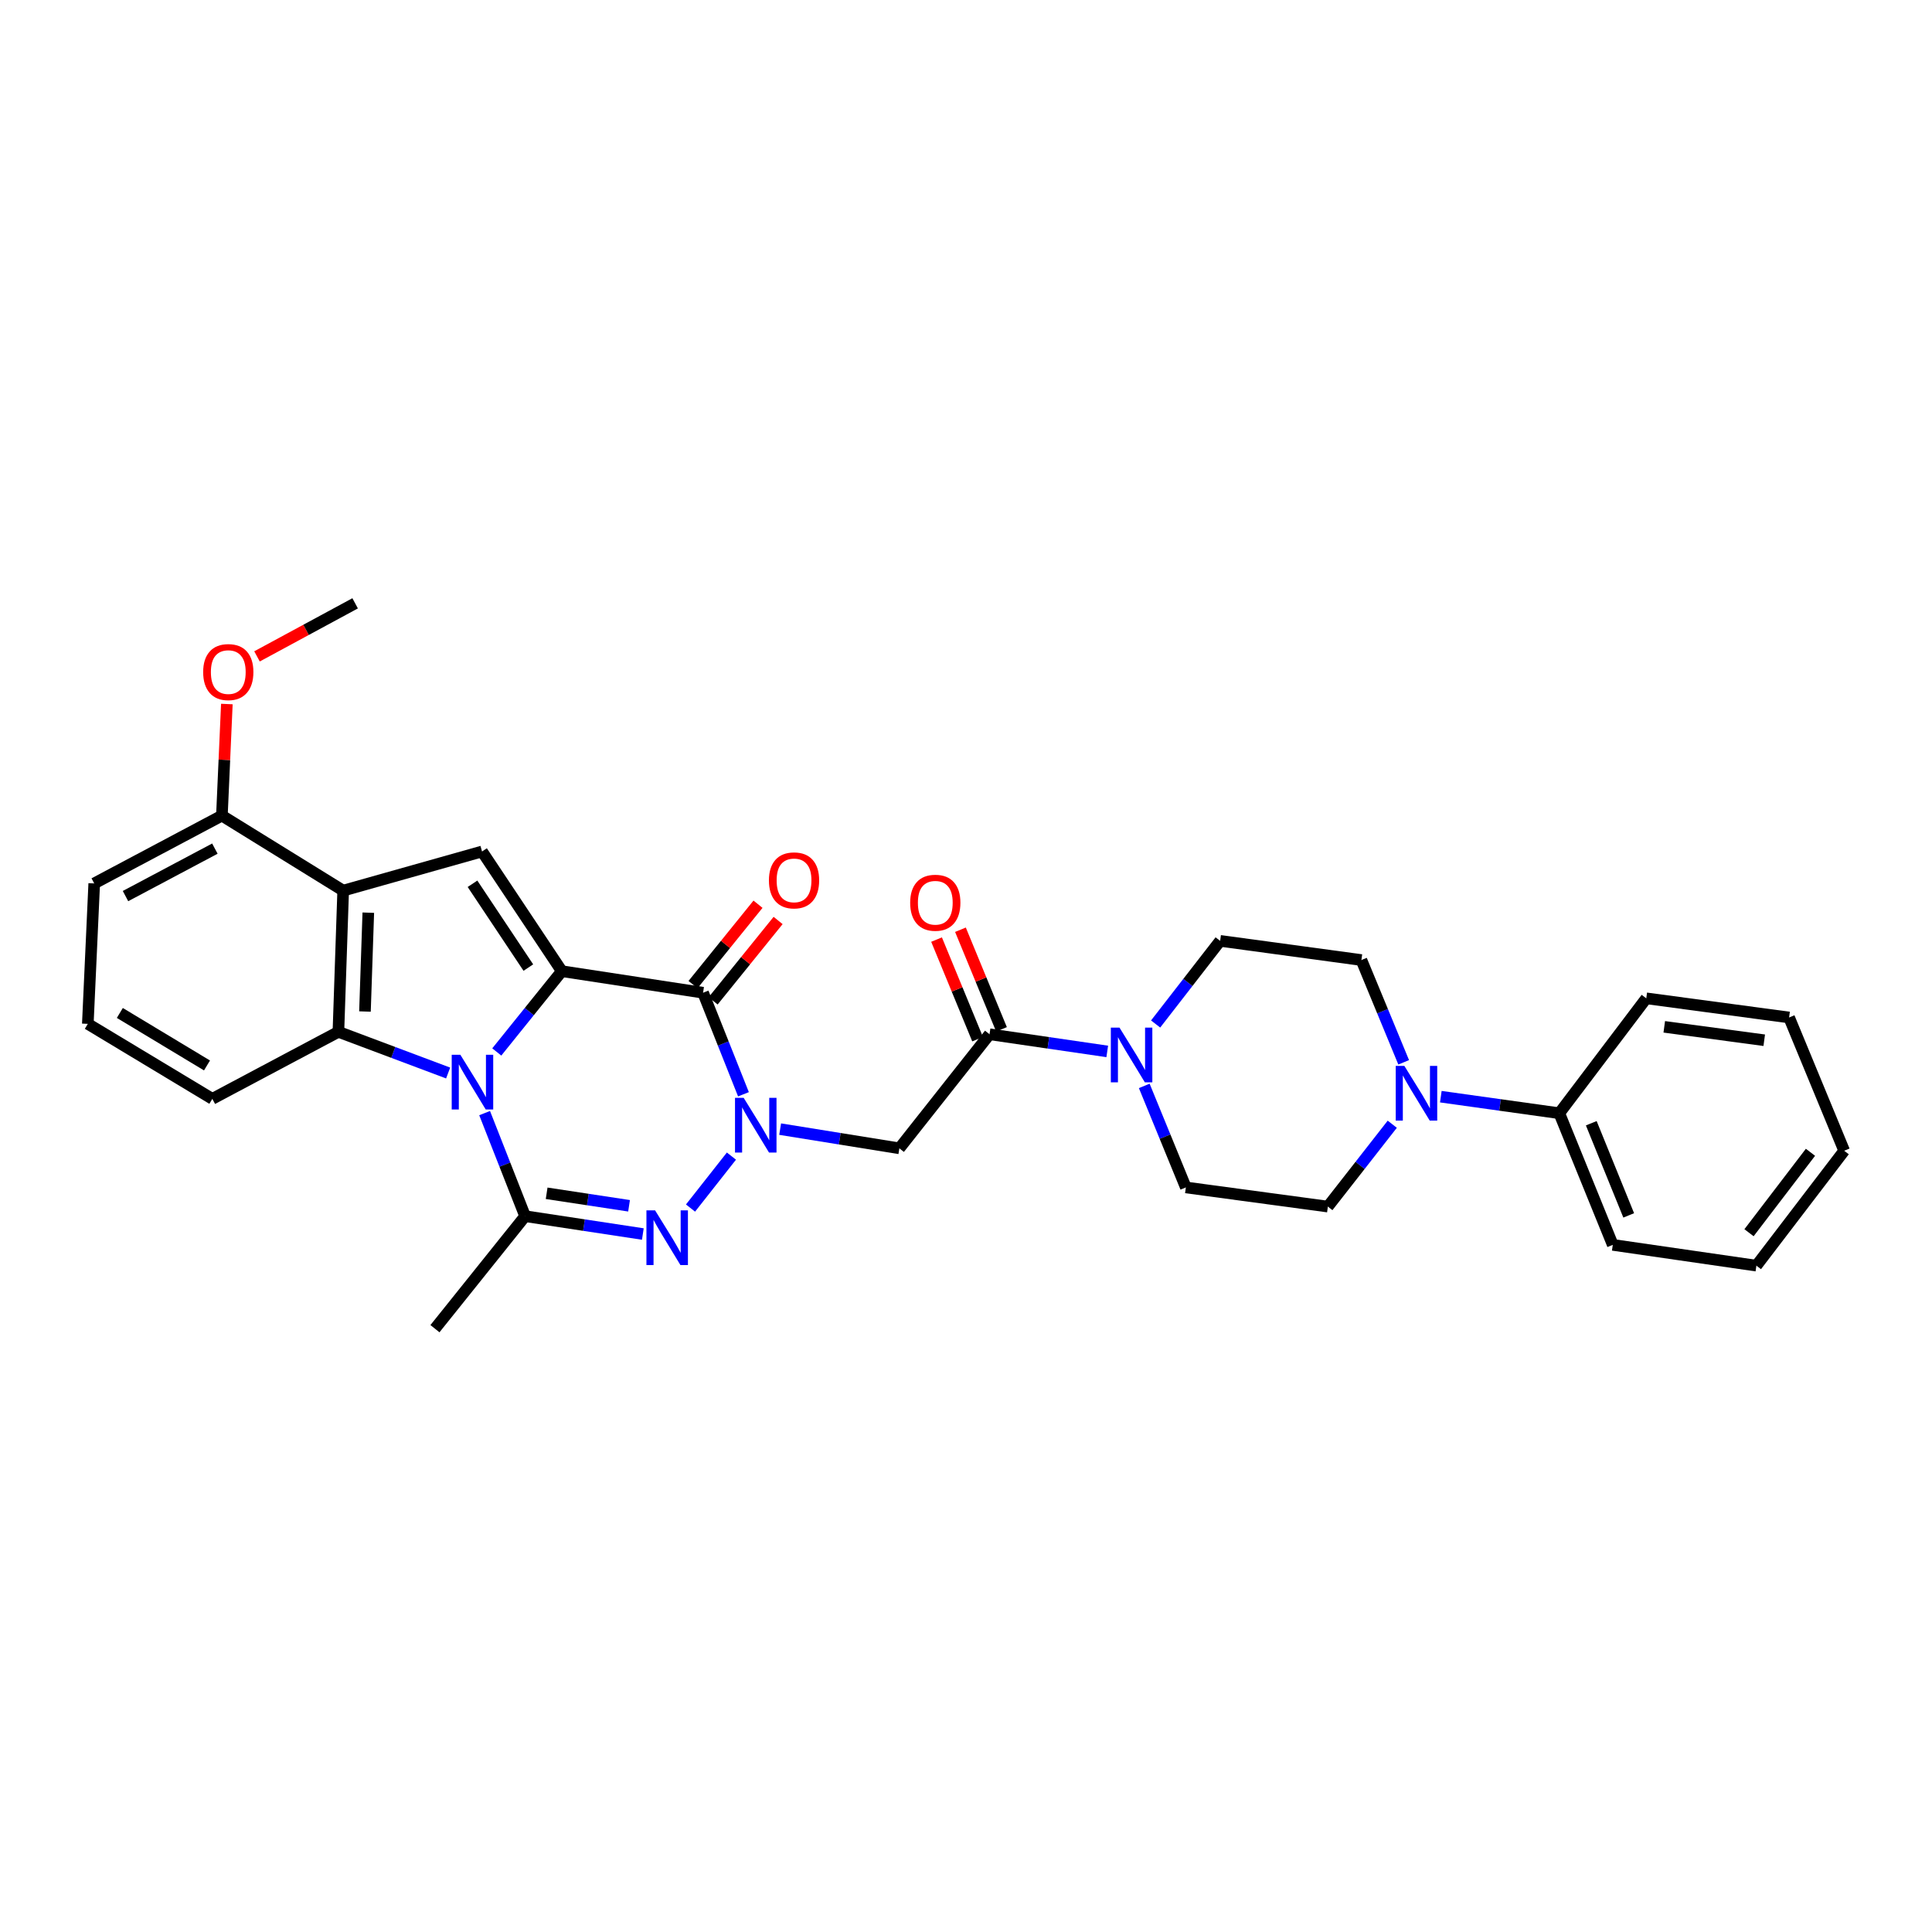 <?xml version='1.0' encoding='iso-8859-1'?>
<svg version='1.1' baseProfile='full'
              xmlns='http://www.w3.org/2000/svg'
                      xmlns:rdkit='http://www.rdkit.org/xml'
                      xmlns:xlink='http://www.w3.org/1999/xlink'
                  xml:space='preserve'
width='1000px' height='1000px' viewBox='0 0 1000 1000'>
<!-- END OF HEADER -->
<rect style='opacity:1.0;fill:#FFFFFF;stroke:none' width='1000' height='1000' x='0' y='0'> </rect>
<path class='bond-0' d='M 257.13,544.491 L 273.963,523.587' style='fill:none;fill-rule:evenodd;stroke:#0000FF;stroke-width:6px;stroke-linecap:butt;stroke-linejoin:miter;stroke-opacity:1' />
<path class='bond-0' d='M 273.963,523.587 L 290.797,502.684' style='fill:none;fill-rule:evenodd;stroke:#000000;stroke-width:6px;stroke-linecap:butt;stroke-linejoin:miter;stroke-opacity:1' />
<path class='bond-4' d='M 250.84,576.14 L 261.317,602.814' style='fill:none;fill-rule:evenodd;stroke:#0000FF;stroke-width:6px;stroke-linecap:butt;stroke-linejoin:miter;stroke-opacity:1' />
<path class='bond-4' d='M 261.317,602.814 L 271.794,629.489' style='fill:none;fill-rule:evenodd;stroke:#000000;stroke-width:6px;stroke-linecap:butt;stroke-linejoin:miter;stroke-opacity:1' />
<path class='bond-5' d='M 231.953,555.39 L 203.556,544.731' style='fill:none;fill-rule:evenodd;stroke:#0000FF;stroke-width:6px;stroke-linecap:butt;stroke-linejoin:miter;stroke-opacity:1' />
<path class='bond-5' d='M 203.556,544.731 L 175.159,534.073' style='fill:none;fill-rule:evenodd;stroke:#000000;stroke-width:6px;stroke-linecap:butt;stroke-linejoin:miter;stroke-opacity:1' />
<path class='bond-2' d='M 290.797,502.684 L 363.909,513.836' style='fill:none;fill-rule:evenodd;stroke:#000000;stroke-width:6px;stroke-linecap:butt;stroke-linejoin:miter;stroke-opacity:1' />
<path class='bond-7' d='M 290.797,502.684 L 249.505,440.724' style='fill:none;fill-rule:evenodd;stroke:#000000;stroke-width:6px;stroke-linecap:butt;stroke-linejoin:miter;stroke-opacity:1' />
<path class='bond-7' d='M 273.467,500.811 L 244.563,457.439' style='fill:none;fill-rule:evenodd;stroke:#000000;stroke-width:6px;stroke-linecap:butt;stroke-linejoin:miter;stroke-opacity:1' />
<path class='bond-1' d='M 378.586,598.395 L 357.414,625.29' style='fill:none;fill-rule:evenodd;stroke:#0000FF;stroke-width:6px;stroke-linecap:butt;stroke-linejoin:miter;stroke-opacity:1' />
<path class='bond-8' d='M 403.802,584.432 L 434.656,589.403' style='fill:none;fill-rule:evenodd;stroke:#0000FF;stroke-width:6px;stroke-linecap:butt;stroke-linejoin:miter;stroke-opacity:1' />
<path class='bond-8' d='M 434.656,589.403 L 465.511,594.375' style='fill:none;fill-rule:evenodd;stroke:#000000;stroke-width:6px;stroke-linecap:butt;stroke-linejoin:miter;stroke-opacity:1' />
<path class='bond-32' d='M 384.814,566.393 L 374.361,540.115' style='fill:none;fill-rule:evenodd;stroke:#0000FF;stroke-width:6px;stroke-linecap:butt;stroke-linejoin:miter;stroke-opacity:1' />
<path class='bond-32' d='M 374.361,540.115 L 363.909,513.836' style='fill:none;fill-rule:evenodd;stroke:#000000;stroke-width:6px;stroke-linecap:butt;stroke-linejoin:miter;stroke-opacity:1' />
<path class='bond-12' d='M 369.112,518.043 L 385.931,497.241' style='fill:none;fill-rule:evenodd;stroke:#000000;stroke-width:6px;stroke-linecap:butt;stroke-linejoin:miter;stroke-opacity:1' />
<path class='bond-12' d='M 385.931,497.241 L 402.749,476.439' style='fill:none;fill-rule:evenodd;stroke:#FF0000;stroke-width:6px;stroke-linecap:butt;stroke-linejoin:miter;stroke-opacity:1' />
<path class='bond-12' d='M 358.706,509.629 L 375.524,488.827' style='fill:none;fill-rule:evenodd;stroke:#000000;stroke-width:6px;stroke-linecap:butt;stroke-linejoin:miter;stroke-opacity:1' />
<path class='bond-12' d='M 375.524,488.827 L 392.342,468.026' style='fill:none;fill-rule:evenodd;stroke:#FF0000;stroke-width:6px;stroke-linecap:butt;stroke-linejoin:miter;stroke-opacity:1' />
<path class='bond-3' d='M 332.731,638.73 L 302.262,634.109' style='fill:none;fill-rule:evenodd;stroke:#0000FF;stroke-width:6px;stroke-linecap:butt;stroke-linejoin:miter;stroke-opacity:1' />
<path class='bond-3' d='M 302.262,634.109 L 271.794,629.489' style='fill:none;fill-rule:evenodd;stroke:#000000;stroke-width:6px;stroke-linecap:butt;stroke-linejoin:miter;stroke-opacity:1' />
<path class='bond-3' d='M 325.597,624.113 L 304.269,620.878' style='fill:none;fill-rule:evenodd;stroke:#0000FF;stroke-width:6px;stroke-linecap:butt;stroke-linejoin:miter;stroke-opacity:1' />
<path class='bond-3' d='M 304.269,620.878 L 282.941,617.644' style='fill:none;fill-rule:evenodd;stroke:#000000;stroke-width:6px;stroke-linecap:butt;stroke-linejoin:miter;stroke-opacity:1' />
<path class='bond-20' d='M 271.794,629.489 L 225.127,687.724' style='fill:none;fill-rule:evenodd;stroke:#000000;stroke-width:6px;stroke-linecap:butt;stroke-linejoin:miter;stroke-opacity:1' />
<path class='bond-6' d='M 175.159,534.073 L 177.627,460.983' style='fill:none;fill-rule:evenodd;stroke:#000000;stroke-width:6px;stroke-linecap:butt;stroke-linejoin:miter;stroke-opacity:1' />
<path class='bond-6' d='M 188.904,523.561 L 190.632,472.398' style='fill:none;fill-rule:evenodd;stroke:#000000;stroke-width:6px;stroke-linecap:butt;stroke-linejoin:miter;stroke-opacity:1' />
<path class='bond-21' d='M 175.159,534.073 L 109.905,568.763' style='fill:none;fill-rule:evenodd;stroke:#000000;stroke-width:6px;stroke-linecap:butt;stroke-linejoin:miter;stroke-opacity:1' />
<path class='bond-13' d='M 177.627,460.983 L 114.857,422.159' style='fill:none;fill-rule:evenodd;stroke:#000000;stroke-width:6px;stroke-linecap:butt;stroke-linejoin:miter;stroke-opacity:1' />
<path class='bond-31' d='M 177.627,460.983 L 249.505,440.724' style='fill:none;fill-rule:evenodd;stroke:#000000;stroke-width:6px;stroke-linecap:butt;stroke-linejoin:miter;stroke-opacity:1' />
<path class='bond-9' d='M 465.511,594.375 L 512.185,535.329' style='fill:none;fill-rule:evenodd;stroke:#000000;stroke-width:6px;stroke-linecap:butt;stroke-linejoin:miter;stroke-opacity:1' />
<path class='bond-10' d='M 512.185,535.329 L 542.647,539.771' style='fill:none;fill-rule:evenodd;stroke:#000000;stroke-width:6px;stroke-linecap:butt;stroke-linejoin:miter;stroke-opacity:1' />
<path class='bond-10' d='M 542.647,539.771 L 573.109,544.213' style='fill:none;fill-rule:evenodd;stroke:#0000FF;stroke-width:6px;stroke-linecap:butt;stroke-linejoin:miter;stroke-opacity:1' />
<path class='bond-18' d='M 518.372,532.78 L 507.752,507.005' style='fill:none;fill-rule:evenodd;stroke:#000000;stroke-width:6px;stroke-linecap:butt;stroke-linejoin:miter;stroke-opacity:1' />
<path class='bond-18' d='M 507.752,507.005 L 497.132,481.23' style='fill:none;fill-rule:evenodd;stroke:#FF0000;stroke-width:6px;stroke-linecap:butt;stroke-linejoin:miter;stroke-opacity:1' />
<path class='bond-18' d='M 505.999,537.878 L 495.379,512.103' style='fill:none;fill-rule:evenodd;stroke:#000000;stroke-width:6px;stroke-linecap:butt;stroke-linejoin:miter;stroke-opacity:1' />
<path class='bond-18' d='M 495.379,512.103 L 484.759,486.328' style='fill:none;fill-rule:evenodd;stroke:#FF0000;stroke-width:6px;stroke-linecap:butt;stroke-linejoin:miter;stroke-opacity:1' />
<path class='bond-14' d='M 592.266,562.062 L 603.03,588.337' style='fill:none;fill-rule:evenodd;stroke:#0000FF;stroke-width:6px;stroke-linecap:butt;stroke-linejoin:miter;stroke-opacity:1' />
<path class='bond-14' d='M 603.03,588.337 L 613.794,614.612' style='fill:none;fill-rule:evenodd;stroke:#000000;stroke-width:6px;stroke-linecap:butt;stroke-linejoin:miter;stroke-opacity:1' />
<path class='bond-15' d='M 598.148,530.021 L 614.848,508.505' style='fill:none;fill-rule:evenodd;stroke:#0000FF;stroke-width:6px;stroke-linecap:butt;stroke-linejoin:miter;stroke-opacity:1' />
<path class='bond-15' d='M 614.848,508.505 L 631.548,486.989' style='fill:none;fill-rule:evenodd;stroke:#000000;stroke-width:6px;stroke-linecap:butt;stroke-linejoin:miter;stroke-opacity:1' />
<path class='bond-11' d='M 726.541,549.853 L 715.601,523.384' style='fill:none;fill-rule:evenodd;stroke:#0000FF;stroke-width:6px;stroke-linecap:butt;stroke-linejoin:miter;stroke-opacity:1' />
<path class='bond-11' d='M 715.601,523.384 L 704.66,496.915' style='fill:none;fill-rule:evenodd;stroke:#000000;stroke-width:6px;stroke-linecap:butt;stroke-linejoin:miter;stroke-opacity:1' />
<path class='bond-19' d='M 745.771,567.639 L 776.429,571.922' style='fill:none;fill-rule:evenodd;stroke:#0000FF;stroke-width:6px;stroke-linecap:butt;stroke-linejoin:miter;stroke-opacity:1' />
<path class='bond-19' d='M 776.429,571.922 L 807.087,576.205' style='fill:none;fill-rule:evenodd;stroke:#000000;stroke-width:6px;stroke-linecap:butt;stroke-linejoin:miter;stroke-opacity:1' />
<path class='bond-34' d='M 720.636,581.9 L 703.968,603.215' style='fill:none;fill-rule:evenodd;stroke:#0000FF;stroke-width:6px;stroke-linecap:butt;stroke-linejoin:miter;stroke-opacity:1' />
<path class='bond-34' d='M 703.968,603.215 L 687.3,624.53' style='fill:none;fill-rule:evenodd;stroke:#000000;stroke-width:6px;stroke-linecap:butt;stroke-linejoin:miter;stroke-opacity:1' />
<path class='bond-22' d='M 114.857,422.159 L 116.138,393.282' style='fill:none;fill-rule:evenodd;stroke:#000000;stroke-width:6px;stroke-linecap:butt;stroke-linejoin:miter;stroke-opacity:1' />
<path class='bond-22' d='M 116.138,393.282 L 117.42,364.405' style='fill:none;fill-rule:evenodd;stroke:#FF0000;stroke-width:6px;stroke-linecap:butt;stroke-linejoin:miter;stroke-opacity:1' />
<path class='bond-33' d='M 114.857,422.159 L 48.77,457.258' style='fill:none;fill-rule:evenodd;stroke:#000000;stroke-width:6px;stroke-linecap:butt;stroke-linejoin:miter;stroke-opacity:1' />
<path class='bond-33' d='M 111.221,439.243 L 64.96,463.812' style='fill:none;fill-rule:evenodd;stroke:#000000;stroke-width:6px;stroke-linecap:butt;stroke-linejoin:miter;stroke-opacity:1' />
<path class='bond-16' d='M 613.794,614.612 L 687.3,624.53' style='fill:none;fill-rule:evenodd;stroke:#000000;stroke-width:6px;stroke-linecap:butt;stroke-linejoin:miter;stroke-opacity:1' />
<path class='bond-17' d='M 631.548,486.989 L 704.66,496.915' style='fill:none;fill-rule:evenodd;stroke:#000000;stroke-width:6px;stroke-linecap:butt;stroke-linejoin:miter;stroke-opacity:1' />
<path class='bond-25' d='M 807.087,576.205 L 834.774,644.343' style='fill:none;fill-rule:evenodd;stroke:#000000;stroke-width:6px;stroke-linecap:butt;stroke-linejoin:miter;stroke-opacity:1' />
<path class='bond-25' d='M 823.638,581.388 L 843.019,629.085' style='fill:none;fill-rule:evenodd;stroke:#000000;stroke-width:6px;stroke-linecap:butt;stroke-linejoin:miter;stroke-opacity:1' />
<path class='bond-26' d='M 807.087,576.205 L 852.111,516.735' style='fill:none;fill-rule:evenodd;stroke:#000000;stroke-width:6px;stroke-linecap:butt;stroke-linejoin:miter;stroke-opacity:1' />
<path class='bond-23' d='M 109.905,568.763 L 45.455,529.947' style='fill:none;fill-rule:evenodd;stroke:#000000;stroke-width:6px;stroke-linecap:butt;stroke-linejoin:miter;stroke-opacity:1' />
<path class='bond-23' d='M 107.142,551.477 L 62.026,524.305' style='fill:none;fill-rule:evenodd;stroke:#000000;stroke-width:6px;stroke-linecap:butt;stroke-linejoin:miter;stroke-opacity:1' />
<path class='bond-27' d='M 133.024,339.744 L 158.422,326.01' style='fill:none;fill-rule:evenodd;stroke:#FF0000;stroke-width:6px;stroke-linecap:butt;stroke-linejoin:miter;stroke-opacity:1' />
<path class='bond-27' d='M 158.422,326.01 L 183.82,312.276' style='fill:none;fill-rule:evenodd;stroke:#000000;stroke-width:6px;stroke-linecap:butt;stroke-linejoin:miter;stroke-opacity:1' />
<path class='bond-24' d='M 45.455,529.947 L 48.77,457.258' style='fill:none;fill-rule:evenodd;stroke:#000000;stroke-width:6px;stroke-linecap:butt;stroke-linejoin:miter;stroke-opacity:1' />
<path class='bond-28' d='M 834.774,644.343 L 909.105,655.101' style='fill:none;fill-rule:evenodd;stroke:#000000;stroke-width:6px;stroke-linecap:butt;stroke-linejoin:miter;stroke-opacity:1' />
<path class='bond-29' d='M 852.111,516.735 L 926.034,526.646' style='fill:none;fill-rule:evenodd;stroke:#000000;stroke-width:6px;stroke-linecap:butt;stroke-linejoin:miter;stroke-opacity:1' />
<path class='bond-29' d='M 861.421,531.486 L 913.167,538.423' style='fill:none;fill-rule:evenodd;stroke:#000000;stroke-width:6px;stroke-linecap:butt;stroke-linejoin:miter;stroke-opacity:1' />
<path class='bond-35' d='M 909.105,655.101 L 954.545,595.624' style='fill:none;fill-rule:evenodd;stroke:#000000;stroke-width:6px;stroke-linecap:butt;stroke-linejoin:miter;stroke-opacity:1' />
<path class='bond-35' d='M 905.287,638.055 L 937.095,596.421' style='fill:none;fill-rule:evenodd;stroke:#000000;stroke-width:6px;stroke-linecap:butt;stroke-linejoin:miter;stroke-opacity:1' />
<path class='bond-30' d='M 926.034,526.646 L 954.545,595.624' style='fill:none;fill-rule:evenodd;stroke:#000000;stroke-width:6px;stroke-linecap:butt;stroke-linejoin:miter;stroke-opacity:1' />
<path  class='atom-0' d='M 238.286 545.956
L 247.566 560.956
Q 248.486 562.436, 249.966 565.116
Q 251.446 567.796, 251.526 567.956
L 251.526 545.956
L 255.286 545.956
L 255.286 574.276
L 251.406 574.276
L 241.446 557.876
Q 240.286 555.956, 239.046 553.756
Q 237.846 551.556, 237.486 550.876
L 237.486 574.276
L 233.806 574.276
L 233.806 545.956
L 238.286 545.956
' fill='#0000FF'/>
<path  class='atom-2' d='M 384.919 568.238
L 394.199 583.238
Q 395.119 584.718, 396.599 587.398
Q 398.079 590.078, 398.159 590.238
L 398.159 568.238
L 401.919 568.238
L 401.919 596.558
L 398.039 596.558
L 388.079 580.158
Q 386.919 578.238, 385.679 576.038
Q 384.479 573.838, 384.119 573.158
L 384.119 596.558
L 380.439 596.558
L 380.439 568.238
L 384.919 568.238
' fill='#0000FF'/>
<path  class='atom-4' d='M 339.07 626.481
L 348.35 641.481
Q 349.27 642.961, 350.75 645.641
Q 352.23 648.321, 352.31 648.481
L 352.31 626.481
L 356.07 626.481
L 356.07 654.801
L 352.19 654.801
L 342.23 638.401
Q 341.07 636.481, 339.83 634.281
Q 338.63 632.081, 338.27 631.401
L 338.27 654.801
L 334.59 654.801
L 334.59 626.481
L 339.07 626.481
' fill='#0000FF'/>
<path  class='atom-11' d='M 579.446 531.89
L 588.726 546.89
Q 589.646 548.37, 591.126 551.05
Q 592.606 553.73, 592.686 553.89
L 592.686 531.89
L 596.446 531.89
L 596.446 560.21
L 592.566 560.21
L 582.606 543.81
Q 581.446 541.89, 580.206 539.69
Q 579.006 537.49, 578.646 536.81
L 578.646 560.21
L 574.966 560.21
L 574.966 531.89
L 579.446 531.89
' fill='#0000FF'/>
<path  class='atom-12' d='M 726.905 551.718
L 736.185 566.718
Q 737.105 568.198, 738.585 570.878
Q 740.065 573.558, 740.145 573.718
L 740.145 551.718
L 743.905 551.718
L 743.905 580.038
L 740.025 580.038
L 730.065 563.638
Q 728.905 561.718, 727.665 559.518
Q 726.465 557.318, 726.105 556.638
L 726.105 580.038
L 722.425 580.038
L 722.425 551.718
L 726.905 551.718
' fill='#0000FF'/>
<path  class='atom-13' d='M 397.993 455.68
Q 397.993 448.88, 401.353 445.08
Q 404.713 441.28, 410.993 441.28
Q 417.273 441.28, 420.633 445.08
Q 423.993 448.88, 423.993 455.68
Q 423.993 462.56, 420.593 466.48
Q 417.193 470.36, 410.993 470.36
Q 404.753 470.36, 401.353 466.48
Q 397.993 462.6, 397.993 455.68
M 410.993 467.16
Q 415.313 467.16, 417.633 464.28
Q 419.993 461.36, 419.993 455.68
Q 419.993 450.12, 417.633 447.32
Q 415.313 444.48, 410.993 444.48
Q 406.673 444.48, 404.313 447.28
Q 401.993 450.08, 401.993 455.68
Q 401.993 461.4, 404.313 464.28
Q 406.673 467.16, 410.993 467.16
' fill='#FF0000'/>
<path  class='atom-19' d='M 471.105 467.256
Q 471.105 460.456, 474.465 456.656
Q 477.825 452.856, 484.105 452.856
Q 490.385 452.856, 493.745 456.656
Q 497.105 460.456, 497.105 467.256
Q 497.105 474.136, 493.705 478.056
Q 490.305 481.936, 484.105 481.936
Q 477.865 481.936, 474.465 478.056
Q 471.105 474.176, 471.105 467.256
M 484.105 478.736
Q 488.425 478.736, 490.745 475.856
Q 493.105 472.936, 493.105 467.256
Q 493.105 461.696, 490.745 458.896
Q 488.425 456.056, 484.105 456.056
Q 479.785 456.056, 477.425 458.856
Q 475.105 461.656, 475.105 467.256
Q 475.105 472.976, 477.425 475.856
Q 479.785 478.736, 484.105 478.736
' fill='#FF0000'/>
<path  class='atom-23' d='M 105.158 347.864
Q 105.158 341.064, 108.518 337.264
Q 111.878 333.464, 118.158 333.464
Q 124.438 333.464, 127.798 337.264
Q 131.158 341.064, 131.158 347.864
Q 131.158 354.744, 127.758 358.664
Q 124.358 362.544, 118.158 362.544
Q 111.918 362.544, 108.518 358.664
Q 105.158 354.784, 105.158 347.864
M 118.158 359.344
Q 122.478 359.344, 124.798 356.464
Q 127.158 353.544, 127.158 347.864
Q 127.158 342.304, 124.798 339.504
Q 122.478 336.664, 118.158 336.664
Q 113.838 336.664, 111.478 339.464
Q 109.158 342.264, 109.158 347.864
Q 109.158 353.584, 111.478 356.464
Q 113.838 359.344, 118.158 359.344
' fill='#FF0000'/>
</svg>
